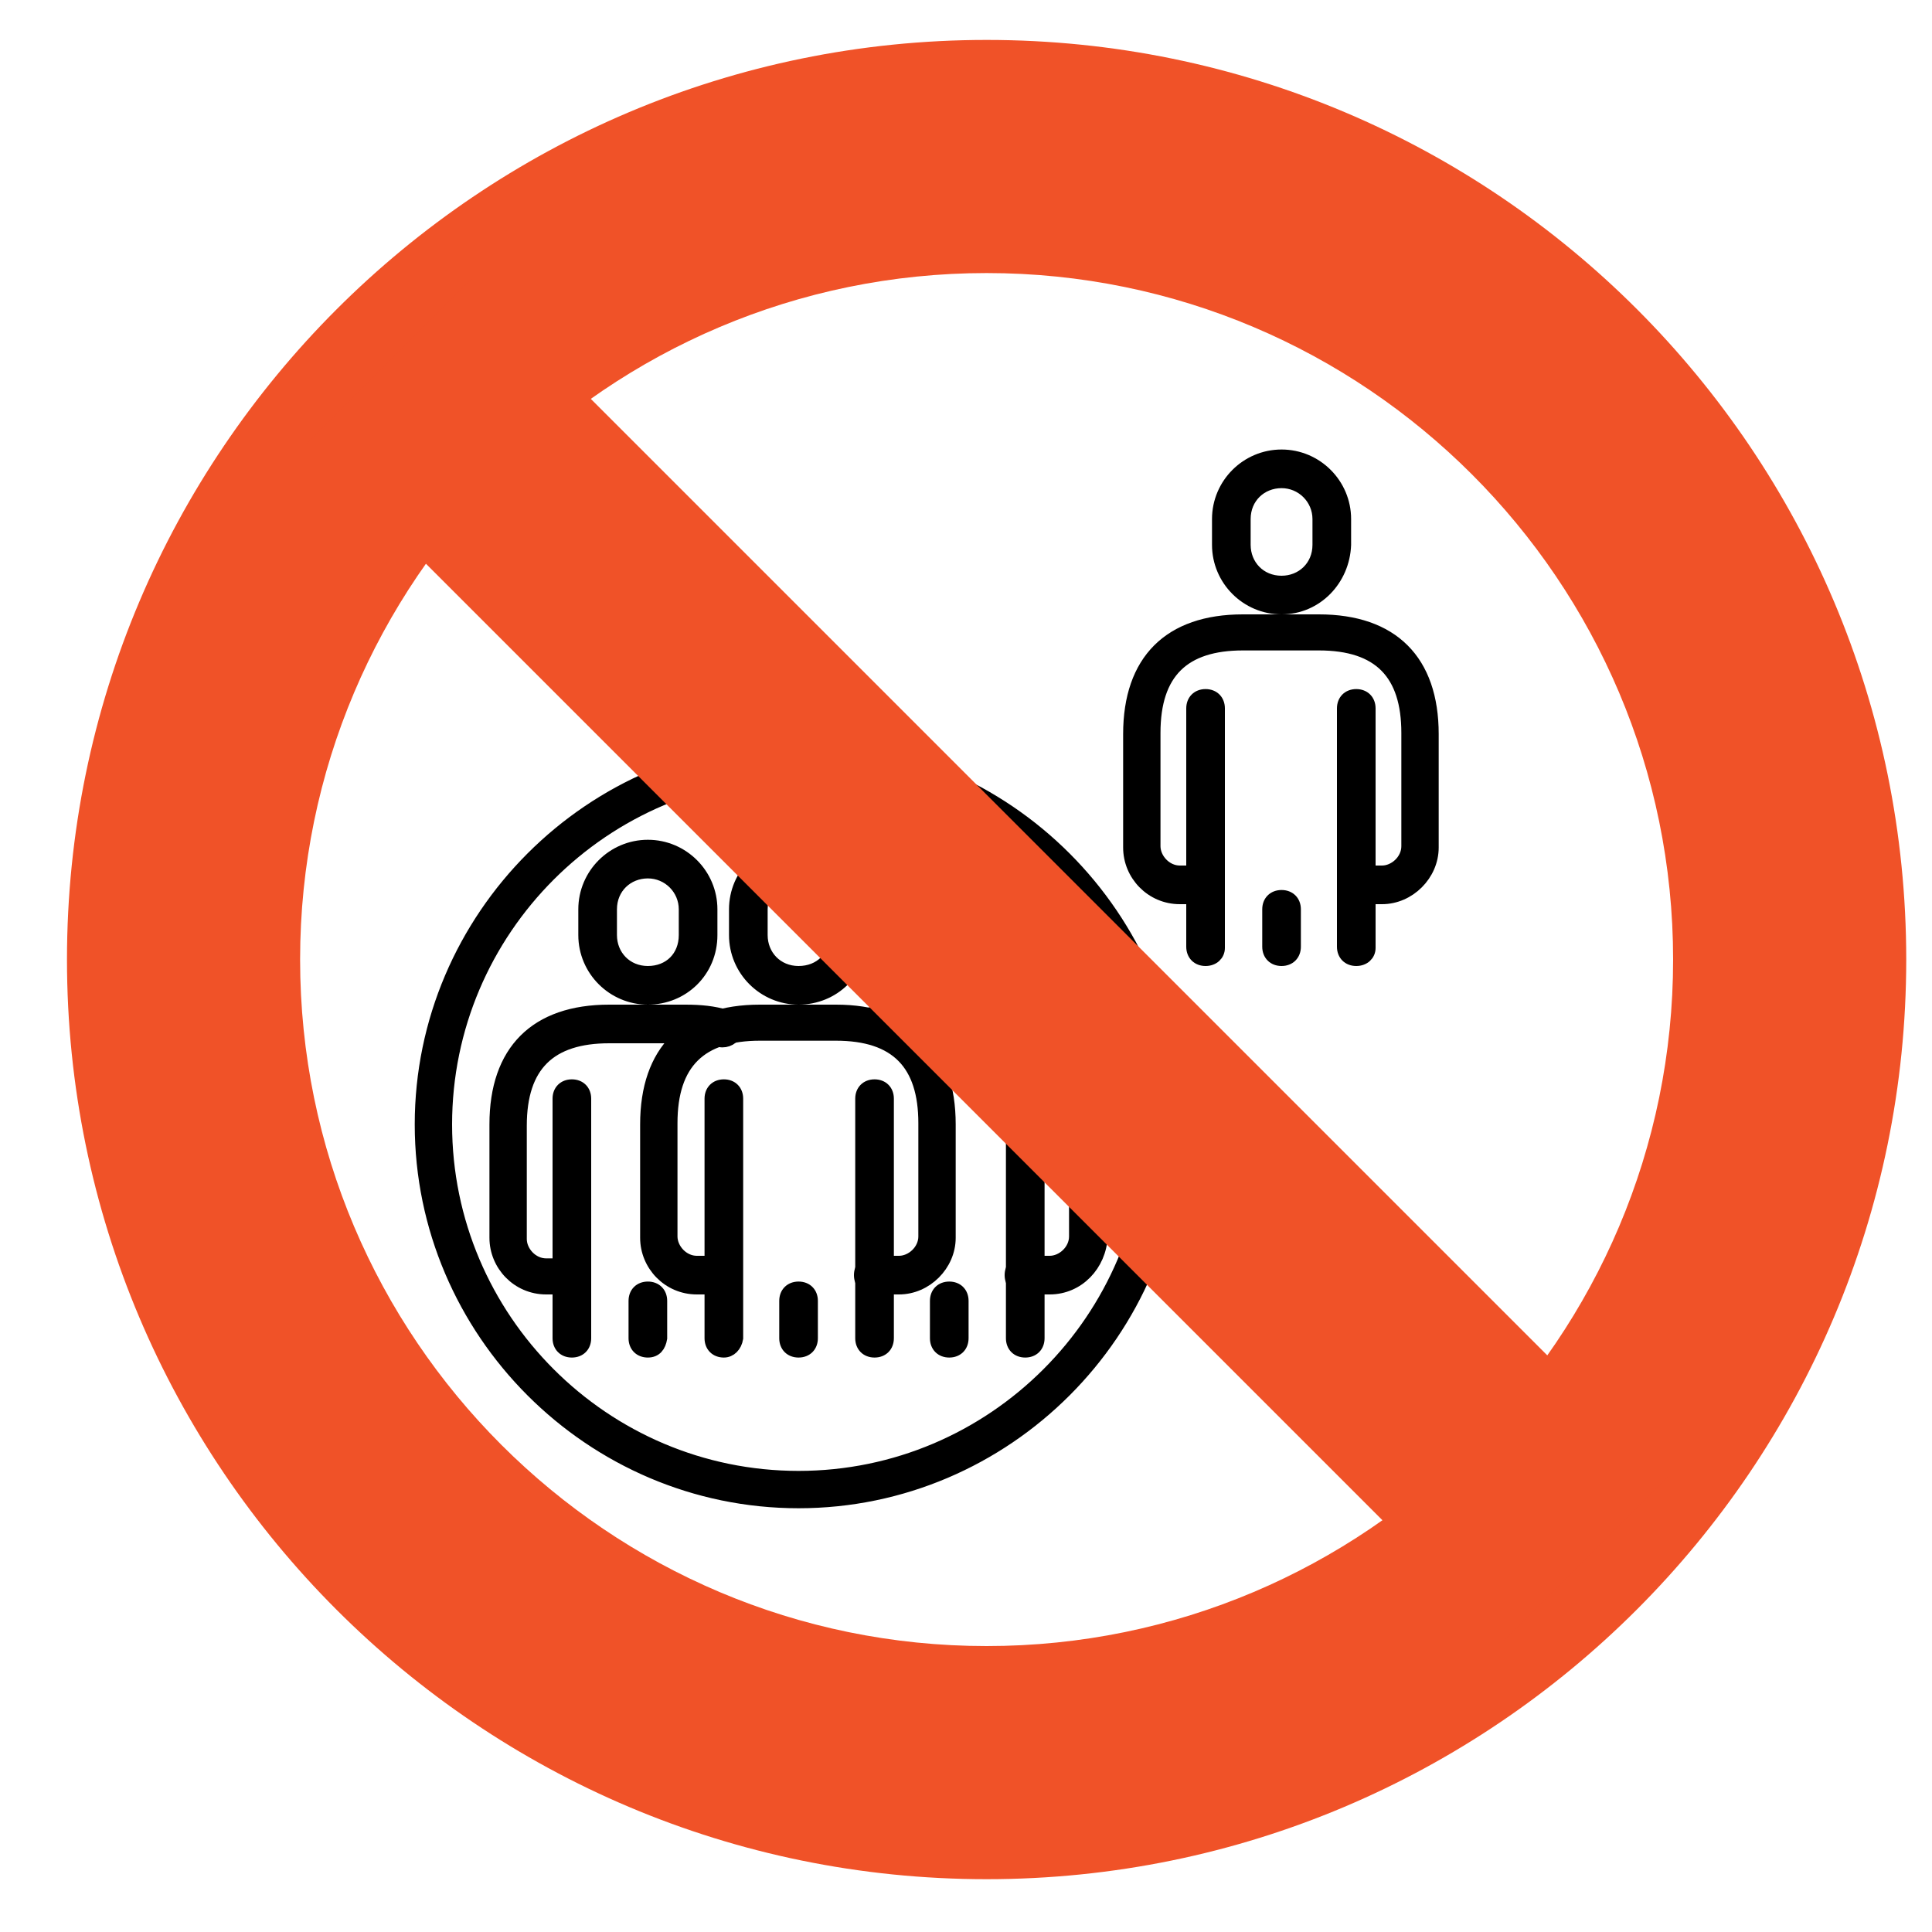 <?xml version="1.0" encoding="utf-8"?>
<!-- Generator: Adobe Illustrator 28.0.0, SVG Export Plug-In . SVG Version: 6.00 Build 0)  -->
<svg version="1.1" id="레이어_1" xmlns="http://www.w3.org/2000/svg" xmlns:xlink="http://www.w3.org/1999/xlink" x="0px"
	 y="0px" viewBox="0 0 150 150" style="enable-background:new 0 0 150 150;" xml:space="preserve">
<style type="text/css">
	.st0{stroke:#000000;stroke-miterlimit:10;}
	.st1{fill:#F05228;}
</style>
<g>
	<g>
		<g>
			<g>
				<path class="st0" d="M67.9,104.9c-0.6,0-1-0.4-1-1V85.3c0-0.6,0.4-1,1-1c0.6,0,1,0.4,1,1v18.6C68.9,104.5,68.5,104.9,67.9,104.9
					z"/>
			</g>
			<g>
				<path class="st0" d="M56.2,104.9c-0.6,0-1-0.4-1-1V85.3c0-0.6,0.4-1,1-1c0.6,0,1,0.4,1,1v18.6C57.1,104.5,56.7,104.9,56.2,104.9
					z"/>
			</g>
			<g>
				<path class="st0" d="M62,104.9c-0.6,0-1-0.4-1-1V101c0-0.6,0.4-1,1-1c0.6,0,1,0.4,1,1v2.9C63,104.5,62.6,104.9,62,104.9z"/>
			</g>
			<g>
				<path class="st0" d="M69.8,100h-2c-0.6,0-1-0.4-1-1c0-0.6,0.4-1,1-1h2c1,0,2-0.9,2-2v-8.8c0-4.6-2.2-6.9-6.9-6.9H59
					c-4.6,0-6.9,2.2-6.9,6.9v8.8c0,1,0.9,2,2,2h2c0.6,0,1,0.4,1,1c0,0.6-0.4,1-1,1h-2c-2.2,0-3.9-1.8-3.9-3.9v-8.8
					c0-5.7,3.1-8.8,8.8-8.8h5.9c5.7,0,8.8,3.1,8.8,8.8v8.8C73.7,98.2,71.9,100,69.8,100z"/>
			</g>
		</g>
	</g>
</g>
<g>
	<path class="st0" d="M62,77.5c-2.7,0-4.9-2.2-4.9-4.9v-2c0-2.7,2.2-4.9,4.9-4.9c2.7,0,4.9,2.2,4.9,4.9v2
		C66.9,75.4,64.7,77.5,62,77.5z M62,67.7c-1.6,0-2.9,1.2-2.9,2.9v2c0,1.6,1.2,2.9,2.9,2.9c1.7,0,2.9-1.2,2.9-2.9v-2
		C64.9,69,63.6,67.7,62,67.7z"/>
</g>
<g>
	<g>
		<g>
			<g>
				<g>
					<path class="st0" d="M79.6,104.9c-0.6,0-1-0.4-1-1V85.3c0-0.6,0.4-1,1-1s1,0.4,1,1v18.6C80.6,104.5,80.2,104.9,79.6,104.9z"/>
				</g>
				<g>
					<path class="st0" d="M73.7,104.9c-0.6,0-1-0.4-1-1V101c0-0.6,0.4-1,1-1c0.6,0,1,0.4,1,1v2.9C74.7,104.5,74.3,104.9,73.7,104.9z
						"/>
				</g>
				<g>
					<path class="st0" d="M81.5,100h-2c-0.6,0-1-0.4-1-1c0-0.6,0.4-1,1-1h2c1,0,2-0.9,2-2v-8.8c0-4.6-2.2-6.9-6.9-6.9h-5.9
						c-1,0-1.8,0.1-2.6,0.3c-0.5,0.1-1-0.2-1.2-0.7c-0.1-0.5,0.2-1,0.7-1.2c1-0.3,2-0.4,3.2-0.4h5.9c5.7,0,8.8,3.1,8.8,8.8V96
						C85.4,98.2,83.7,100,81.5,100z"/>
				</g>
			</g>
		</g>
	</g>
	<g>
		<path class="st0" d="M73.7,77.5c-2.7,0-4.9-2.2-4.9-4.9v-2c0-2.7,2.2-4.9,4.9-4.9s4.9,2.2,4.9,4.9v2
			C78.6,75.4,76.4,77.5,73.7,77.5z M73.7,67.7c-1.6,0-2.9,1.2-2.9,2.9v2c0,1.6,1.2,2.9,2.9,2.9c1.6,0,2.9-1.2,2.9-2.9v-2
			C76.6,69,75.4,67.7,73.7,67.7z"/>
	</g>
</g>
<g>
	<g>
		<g>
			<g>
				<g>
					<path class="st0" d="M44.4,104.9c-0.6,0-1-0.4-1-1V85.3c0-0.6,0.4-1,1-1c0.6,0,1,0.4,1,1v18.6C45.4,104.5,45,104.9,44.4,104.9z
						"/>
				</g>
				<g>
					<path class="st0" d="M50.3,104.9c-0.6,0-1-0.4-1-1V101c0-0.6,0.4-1,1-1c0.6,0,1,0.4,1,1v2.9C51.2,104.5,50.9,104.9,50.3,104.9z
						"/>
				</g>
				<g>
					<path class="st0" d="M44.4,100h-2c-2.2,0-3.9-1.8-3.9-3.9v-8.8c0-5.7,3.1-8.8,8.8-8.8h5.9c1.2,0,2.2,0.1,3.2,0.4
						c0.5,0.1,0.8,0.7,0.7,1.2c-0.1,0.5-0.7,0.8-1.2,0.7c-0.9-0.2-1.8-0.3-2.7-0.3h-5.9c-4.6,0-6.9,2.2-6.9,6.9v8.8c0,1,0.9,2,2,2h2
						c0.6,0,1,0.4,1,1C45.4,99.6,45,100,44.4,100z"/>
				</g>
			</g>
		</g>
	</g>
	<g>
		<path class="st0" d="M50.3,77.5c-2.7,0-4.9-2.2-4.9-4.9v-2c0-2.7,2.2-4.9,4.9-4.9s4.9,2.2,4.9,4.9v2C55.2,75.4,53,77.5,50.3,77.5z
			 M50.3,67.7c-1.6,0-2.9,1.2-2.9,2.9v2c0,1.6,1.2,2.9,2.9,2.9c1.7,0,2.9-1.2,2.9-2.9v-2C53.2,69,51.9,67.7,50.3,67.7z"/>
	</g>
</g>
<g>
	<path class="st0" d="M62,116.6c-16.1,0-29.3-13.2-29.3-29.3S45.9,58,62,58s29.3,13.2,29.3,29.3S78.1,116.6,62,116.6z M62,59.9
		c-15.1,0-27.4,12.3-27.4,27.4s12.3,27.4,27.4,27.4s27.4-12.3,27.4-27.4S77,59.9,62,59.9z"/>
</g>
<g>
	<path class="st0" d="M105.3,74.5c-0.6,0-1-0.4-1-1V55c0-0.6,0.4-1,1-1c0.6,0,1,0.4,1,1v18.6C106.3,74.1,105.9,74.5,105.3,74.5z"/>
</g>
<g>
	<path class="st0" d="M93.6,74.5c-0.6,0-1-0.4-1-1V55c0-0.6,0.4-1,1-1c0.6,0,1,0.4,1,1v18.6C94.6,74.1,94.2,74.5,93.6,74.5z"/>
</g>
<g>
	<path class="st0" d="M99.5,74.5c-0.6,0-1-0.4-1-1v-2.9c0-0.6,0.4-1,1-1s1,0.4,1,1v2.9C100.5,74.1,100.1,74.5,99.5,74.5z"/>
</g>
<g>
	<path class="st0" d="M107.3,69.7h-2c-0.6,0-1-0.4-1-1s0.4-1,1-1h2c1,0,2-0.9,2-2v-8.8c0-4.6-2.2-6.9-6.9-6.9h-5.9
		c-4.6,0-6.9,2.2-6.9,6.9v8.8c0,1,0.9,2,2,2h2c0.6,0,1,0.4,1,1c0,0.6-0.4,1-1,1h-2c-2.2,0-3.9-1.8-3.9-3.9v-8.8
		c0-5.7,3.1-8.8,8.8-8.8h5.9c5.7,0,8.8,3.1,8.8,8.8v8.8C111.2,67.9,109.4,69.7,107.3,69.7z"/>
</g>
<g>
	<path class="st0" d="M99.5,47.2c-2.7,0-4.9-2.2-4.9-4.9v-2c0-2.7,2.2-4.9,4.9-4.9s4.9,2.2,4.9,4.9v2C104.3,45,102.2,47.2,99.5,47.2
		z M99.5,37.4c-1.6,0-2.9,1.2-2.9,2.9v2c0,1.6,1.2,2.9,2.9,2.9c1.6,0,2.9-1.2,2.9-2.9v-2C102.4,38.7,101.1,37.4,99.5,37.4z"/>
</g>
<path class="st1" d="M76.6,3.1c-39.4,0-71.4,32-71.4,71.4s32,71.4,71.4,71.4c39.4,0,71.4-32,71.4-71.4S116.1,3.1,76.6,3.1z
	 M76.6,127.8c-29.4,0-53.3-23.9-53.3-53.3s23.9-53.3,53.3-53.3s53.3,23.9,53.3,53.3S106,127.8,76.6,127.8z"/>
<path class="st1" d="M36.6,21.7l92.9,92.9l-12.8,12.8L23.8,34.5L36.6,21.7z"/>
</svg>
